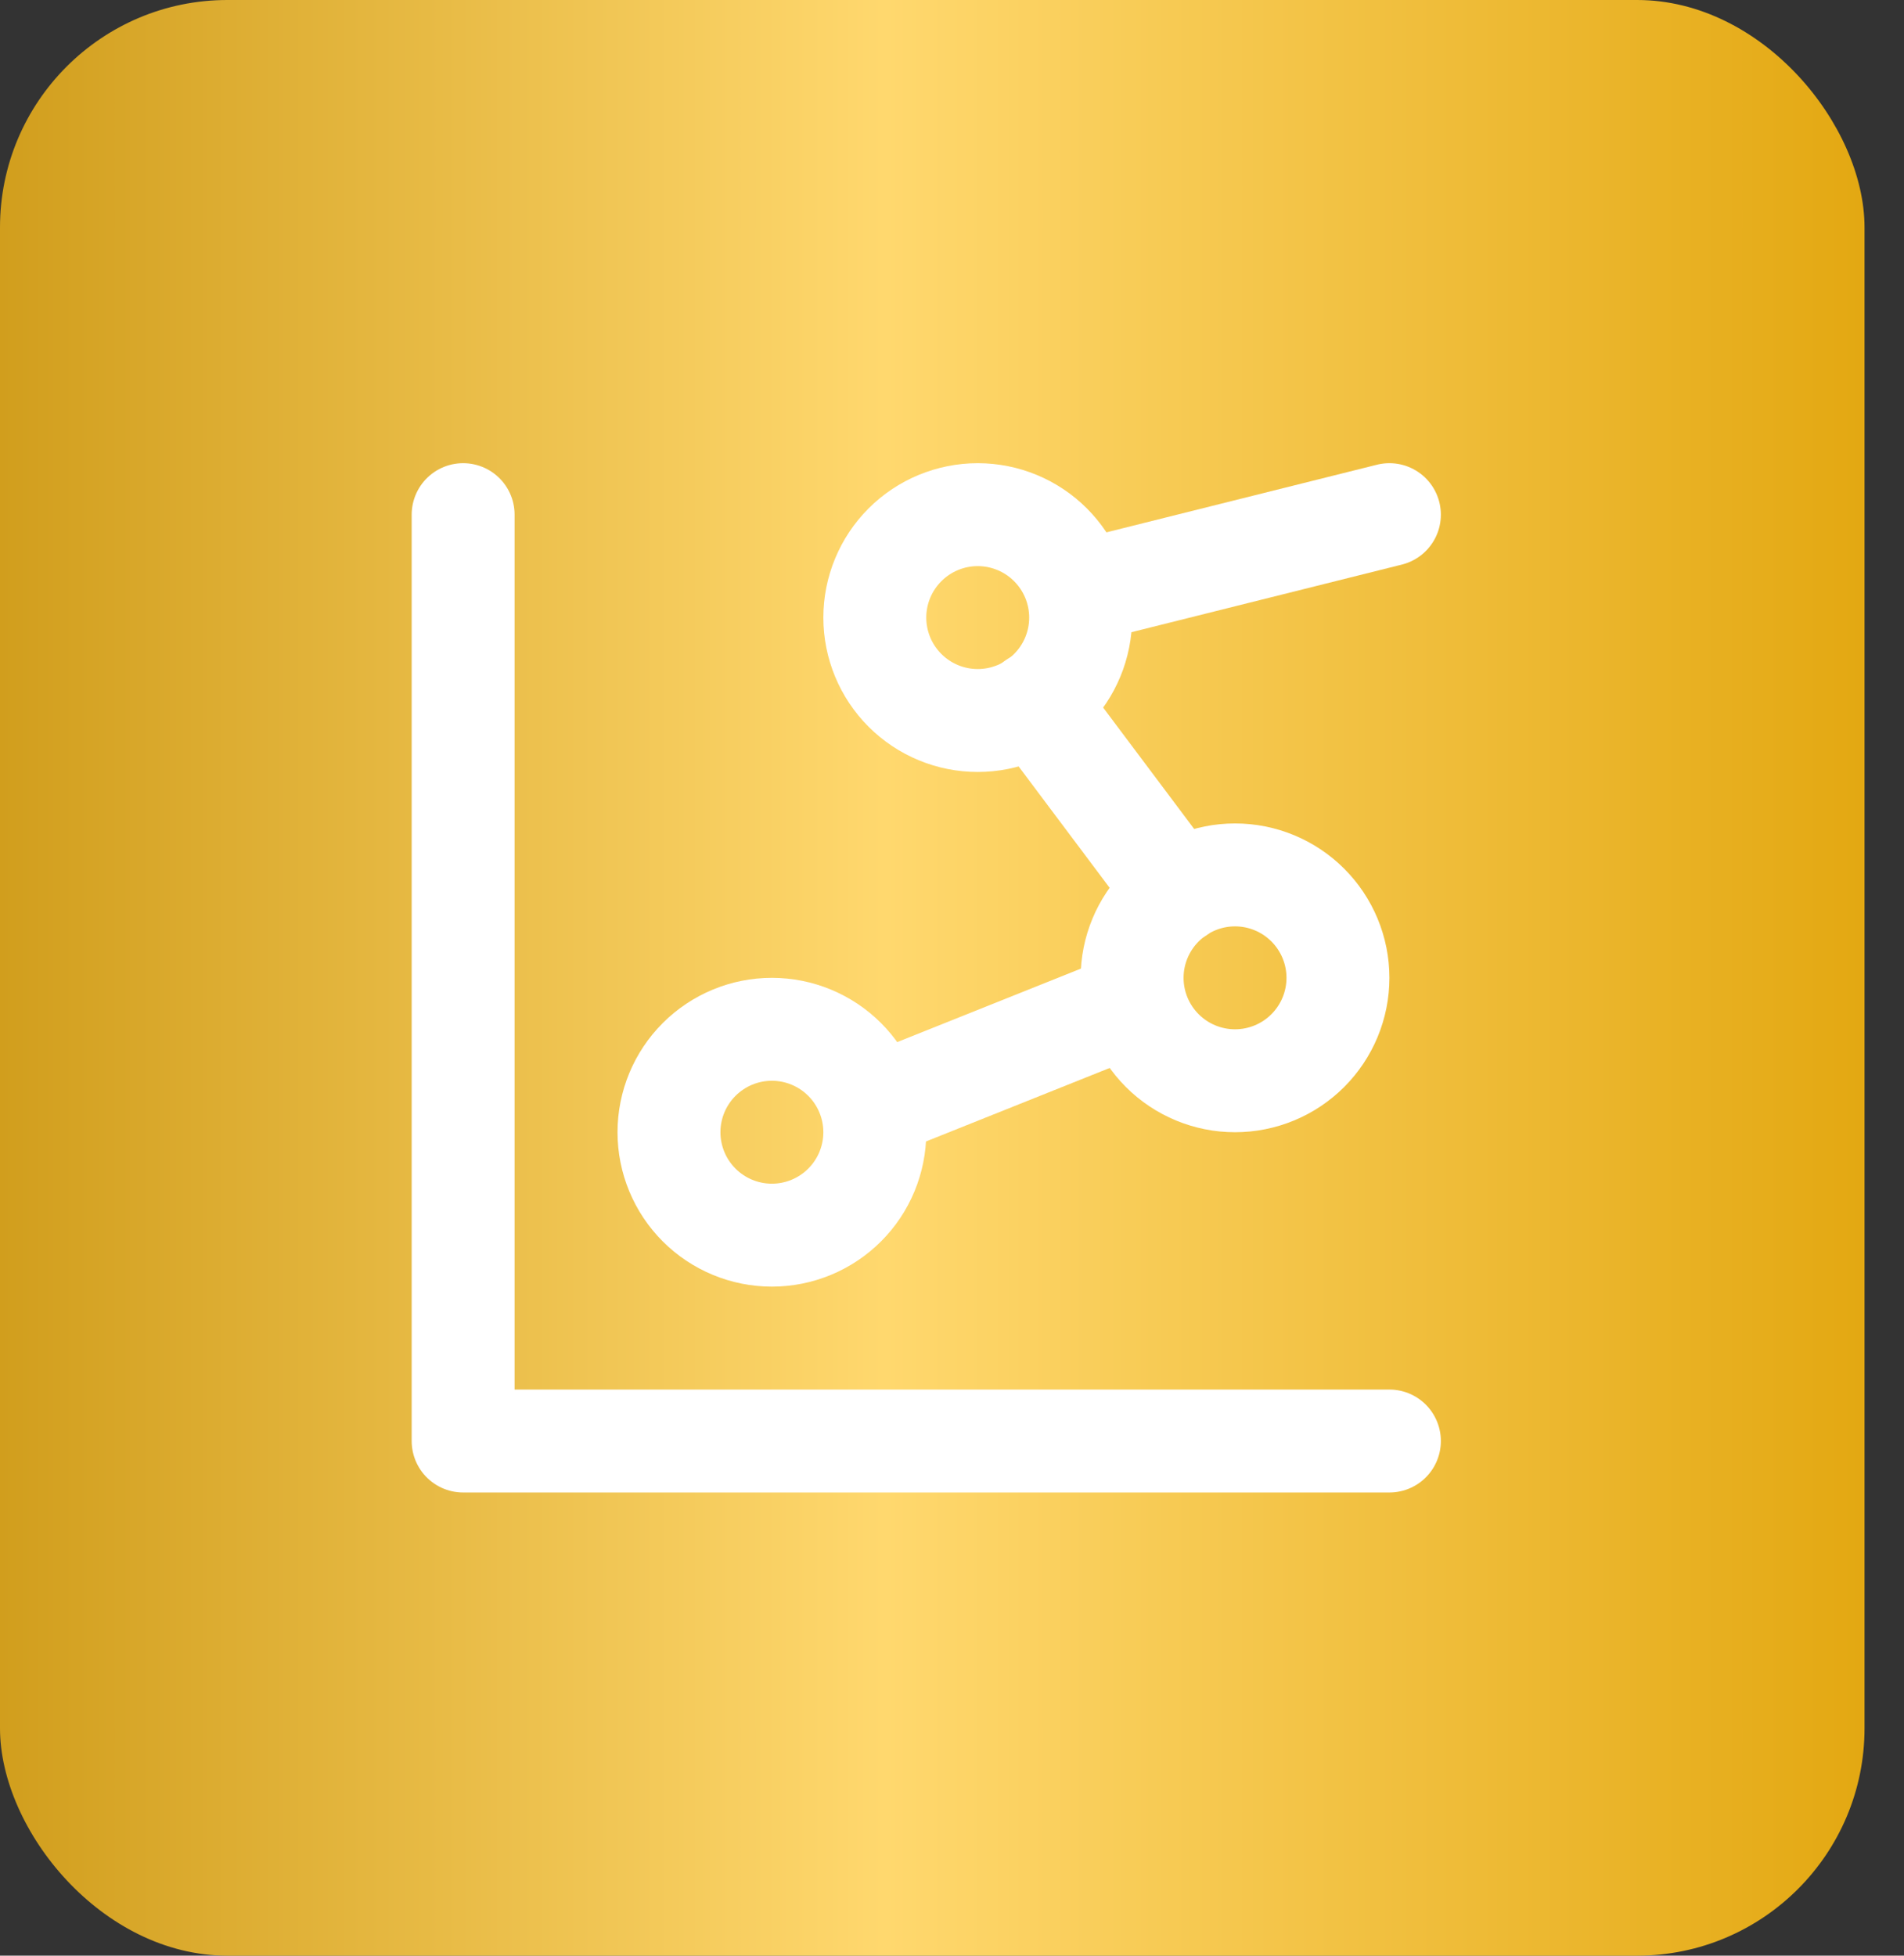 <svg width="37" height="38" viewBox="0 0 37 38" fill="none" xmlns="http://www.w3.org/2000/svg">
<rect x="0" y="0" width="37" height="38" fill="#333333" stroke="none"/>
<rect width="36.233" height="38" rx="4.419" fill="url(#paint0_linear_227_14)"/>
<path d="M9 10V28H27" stroke="white" stroke-width="2" stroke-linecap="round" stroke-linejoin="round"/>
<path d="M13 22C13 22.53 13.211 23.039 13.586 23.414C13.961 23.789 14.47 24 15 24C15.53 24 16.039 23.789 16.414 23.414C16.789 23.039 17 22.53 17 22C17 21.47 16.789 20.961 16.414 20.586C16.039 20.211 15.53 20 15 20C14.47 20 13.961 20.211 13.586 20.586C13.211 20.961 13 21.47 13 22Z" stroke="white" stroke-width="2" stroke-linecap="round" stroke-linejoin="round"/>
<path d="M17 12C17 12.53 17.211 13.039 17.586 13.414C17.961 13.789 18.47 14 19 14C19.53 14 20.039 13.789 20.414 13.414C20.789 13.039 21 12.53 21 12C21 11.47 20.789 10.961 20.414 10.586C20.039 10.211 19.53 10 19 10C18.47 10 17.961 10.211 17.586 10.586C17.211 10.961 17 11.47 17 12Z" stroke="white" stroke-width="2" stroke-linecap="round" stroke-linejoin="round"/>
<path d="M22 19C22 19.53 22.211 20.039 22.586 20.414C22.961 20.789 23.47 21 24 21C24.53 21 25.039 20.789 25.414 20.414C25.789 20.039 26 19.53 26 19C26 18.47 25.789 17.961 25.414 17.586C25.039 17.211 24.53 17 24 17C23.47 17 22.961 17.211 22.586 17.586C22.211 17.961 22 18.47 22 19Z" stroke="white" stroke-width="2" stroke-linecap="round" stroke-linejoin="round"/>
<path d="M27 10L21 11.5" stroke="white" stroke-width="2" stroke-linecap="round" stroke-linejoin="round"/>
<path d="M20.113 13.65L22.884 17.345" stroke="white" stroke-width="2" stroke-linecap="round" stroke-linejoin="round"/>
<path d="M22 19.5L17 21.5" stroke="white" stroke-width="2" stroke-linecap="round" stroke-linejoin="round"/>
<defs>
<linearGradient id="paint0_linear_227_14" x1="0" y1="19" x2="36.233" y2="19" gradientUnits="userSpaceOnUse">
<stop stop-color="#D19E1D"/>
<stop offset="0.475" stop-color="#FFD86E"/>
<stop offset="1" stop-color="#E3A812"/>
</linearGradient>
</defs>
</svg>
